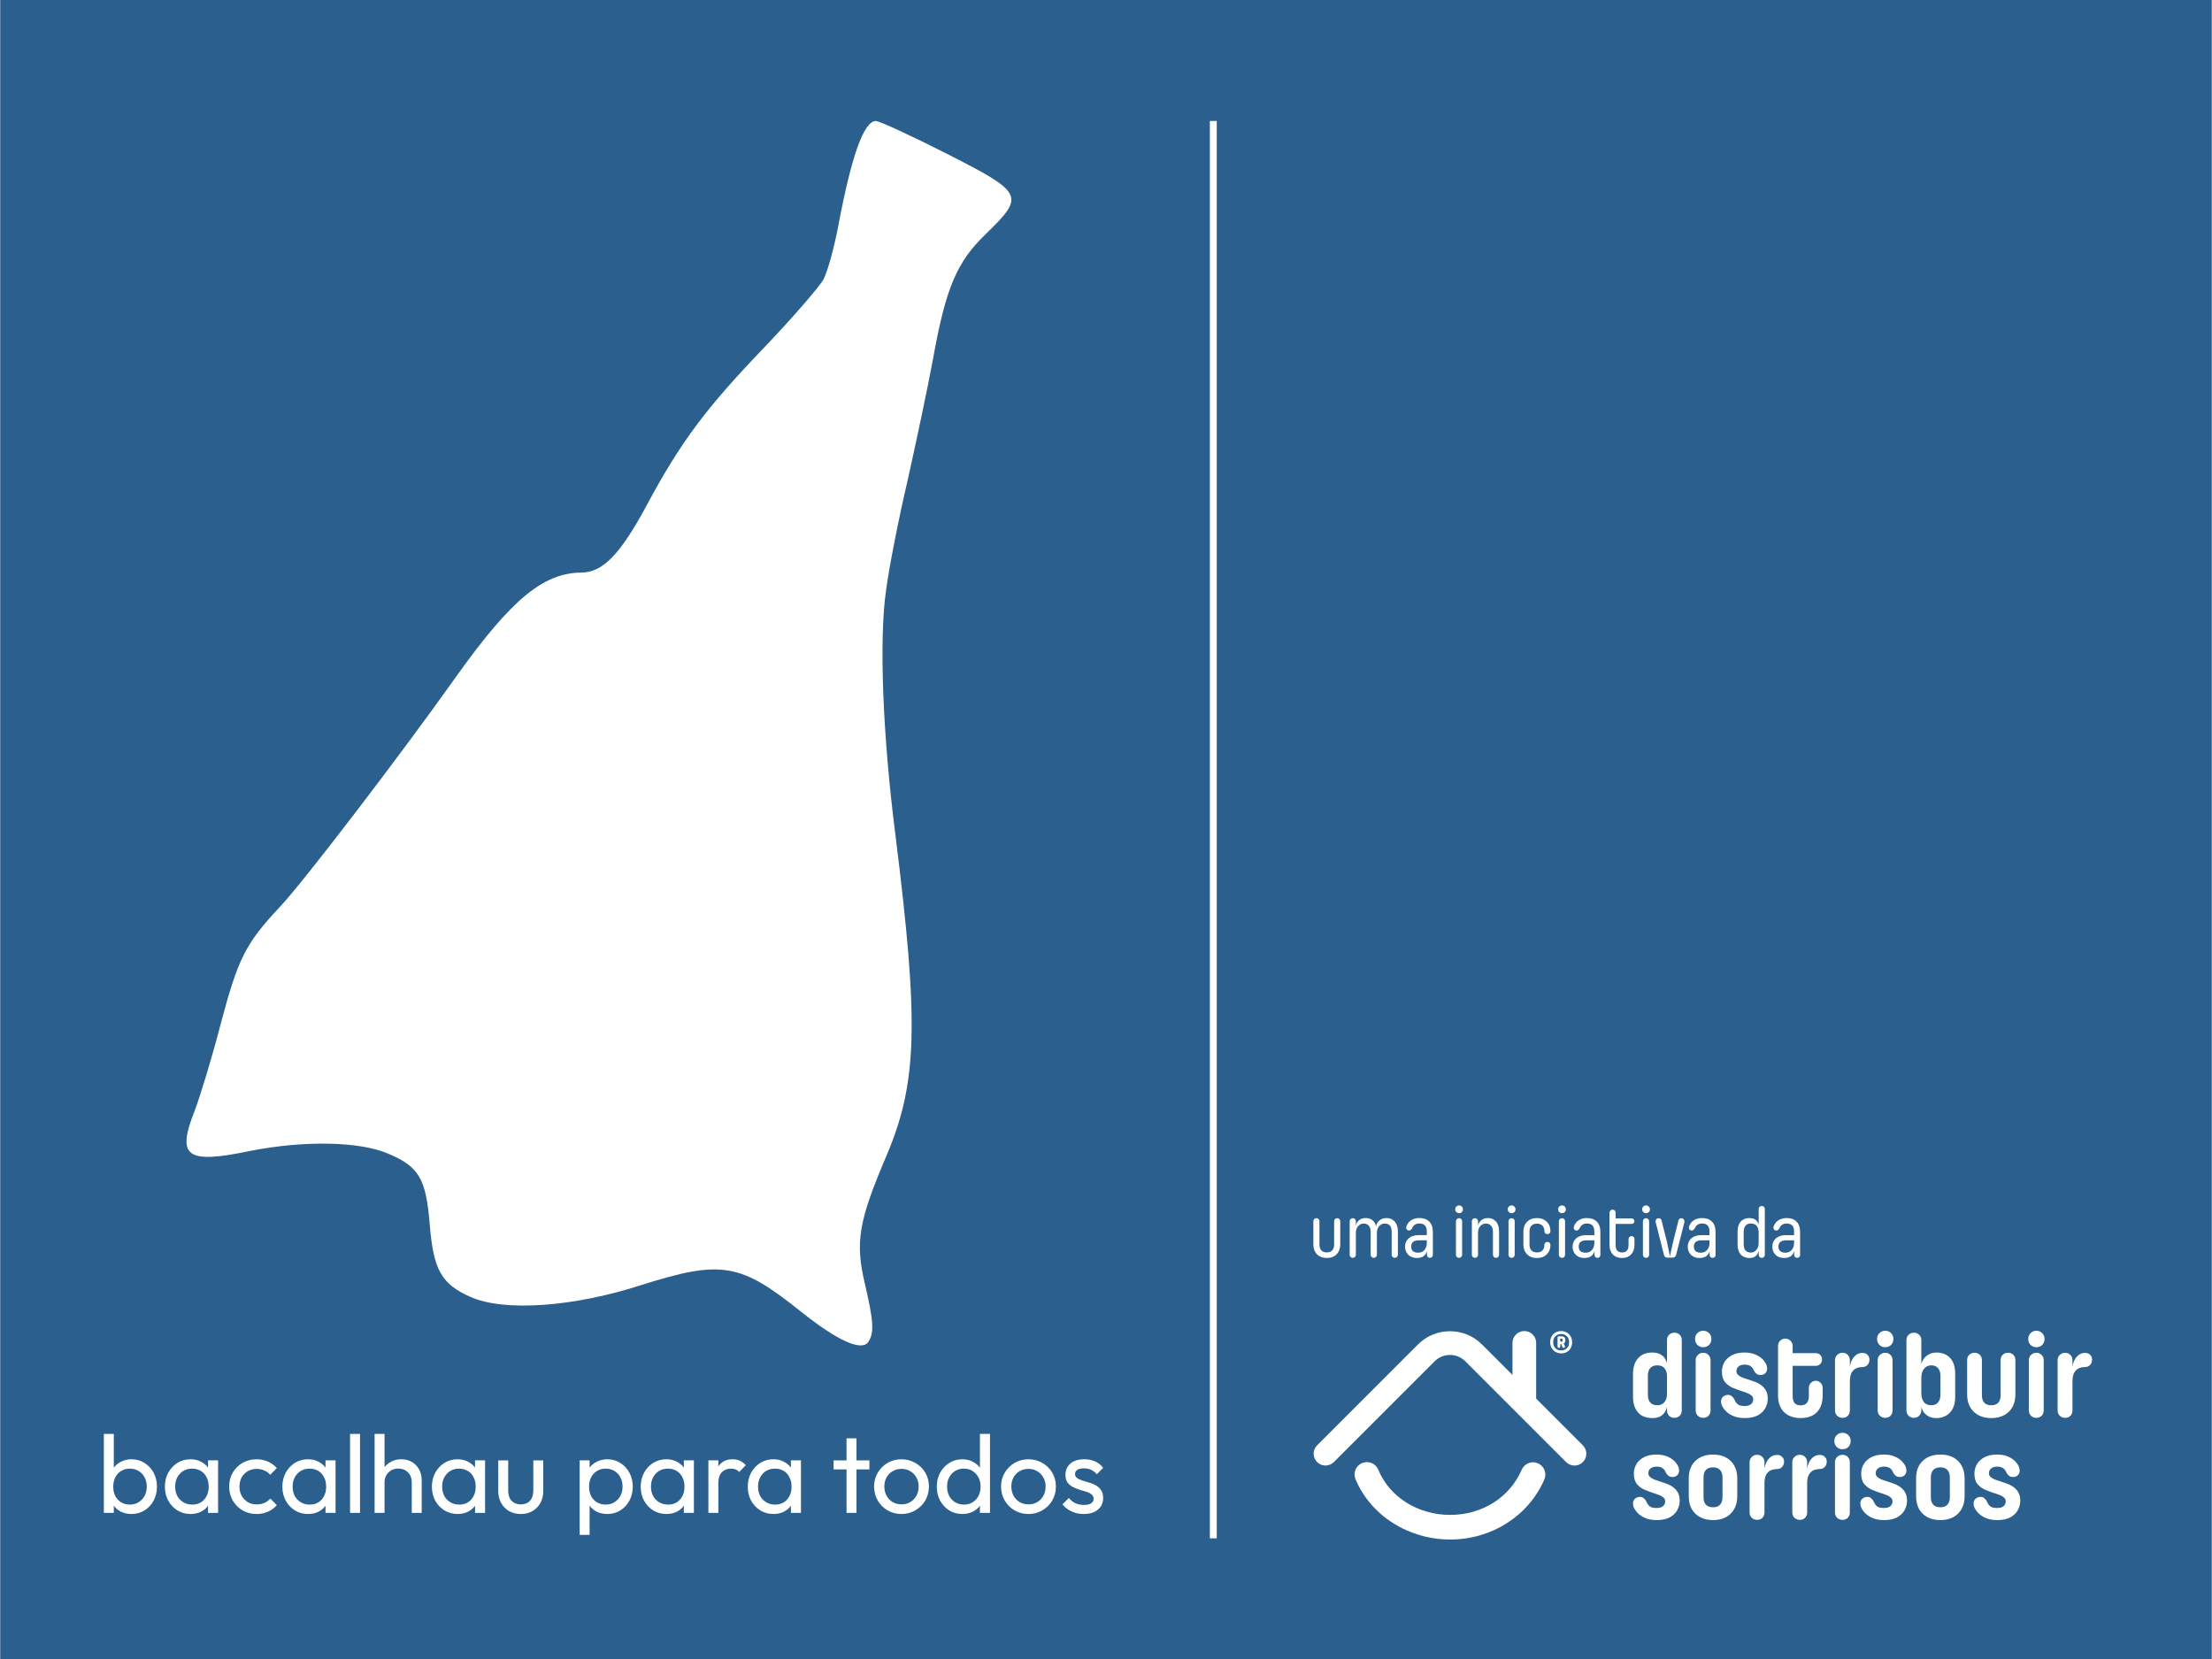 <?xml version="1.0" encoding="UTF-8"?>
<svg width="640" height="480" version="1.1" viewBox="0 0 169.3 127" xmlns="http://www.w3.org/2000/svg">
  <defs>
    <style>.b{fill-rule:evenodd;}</style>
  </defs>
  <rect width="169.3" height="127" fill="#2a5f8e" stroke-linejoin="round" stroke-width="1.127"/>
  <g fill="#fff">
    <path d="m67.04 9.26c-0.917 0-1.87 2.611-2.893 8.079-0.318 1.658-0.812 3.457-1.129 4.057-0.318 0.564-2.328 2.893-4.48 5.151-4.516 4.692-6.456 7.302-9.031 12.1-2.046 3.81-3.387 5.186-5.045 5.186-2.893 0.035-5.327 2.046-9.49 7.867-4.304 6.068-11.78 15.84-13.55 17.71-2.646 2.822-3.211 3.951-4.551 8.996-0.67 2.611-1.588 5.574-1.976 6.597-1.411 3.563-0.67 4.127 4.233 3.104 4.092-0.811 8.396-0.741 10.58 0.212 2.364 0.988 2.893 1.94 3.175 5.433 0.282 3.457 0.882 4.551 3.14 5.539 2.54 1.129 7.832 0.776 13.05-0.917 6.138-1.94 7.584-1.694 12.24 2.046 2.787 2.222 4.657 3.07 5.151 2.293 0.459-0.706 0.388-1.623-0.282-4.48-0.741-3.175-0.459-4.762 1.623-9.666 2.434-5.68 2.54-10.2 0.706-24.8-0.953-7.514-1.235-14.78-0.706-18.52 0.212-1.658 0.953-5.468 1.658-8.467 0.67-2.999 1.552-7.161 1.94-9.278 0.988-5.503 1.834-7.479 4.092-9.631 2.963-2.893 2.857-3.104-3.034-6.103-2.716-1.376-5.151-2.505-5.433-2.505z" stroke-width=".035"/>
    <path d="m10.05 115.9q-0.457 0-0.83-0.186-0.364-0.195-0.584-0.533-0.22-0.339-0.245-0.77v-1.211q0.025-0.44 0.245-0.77 0.229-0.339 0.593-0.525 0.372-0.195 0.821-0.195 0.55 0 0.991 0.279 0.449 0.279 0.703 0.753t0.254 1.067-0.254 1.067q-0.254 0.474-0.703 0.753-0.44 0.271-0.991 0.271zm-2.117-0.085v-6.045h0.762v3.006l-0.144 0.974 0.144 0.982v1.084zm1.99-0.635q0.381 0 0.669-0.178t0.457-0.483q0.169-0.313 0.169-0.72 0-0.398-0.169-0.711-0.169-0.313-0.457-0.483-0.288-0.178-0.66-0.178-0.381 0-0.669 0.178-0.288 0.169-0.449 0.483-0.161 0.313-0.161 0.72 0 0.398 0.152 0.711 0.161 0.305 0.449 0.483 0.296 0.178 0.669 0.178zm4.648 0.72q-0.55 0-0.999-0.271-0.449-0.279-0.711-0.753-0.254-0.474-0.254-1.067t0.254-1.067q0.263-0.474 0.703-0.753 0.449-0.279 1.008-0.279 0.457 0 0.813 0.195 0.364 0.186 0.584 0.525 0.22 0.33 0.245 0.77v1.211q-0.025 0.432-0.245 0.77-0.212 0.339-0.576 0.533-0.356 0.186-0.821 0.186zm0.127-0.72q0.567 0 0.914-0.381 0.347-0.39 0.347-0.991 0-0.415-0.161-0.72-0.152-0.313-0.44-0.483-0.288-0.178-0.669-0.178t-0.677 0.178q-0.288 0.178-0.457 0.491-0.161 0.305-0.161 0.703 0 0.406 0.161 0.72 0.169 0.305 0.466 0.483 0.296 0.178 0.677 0.178zm1.211 0.635v-1.084l0.144-0.982-0.144-0.974v-0.982h0.77v4.022zm3.717 0.085q-0.593 0-1.075-0.279-0.474-0.279-0.753-0.753-0.271-0.483-0.271-1.067 0-0.593 0.271-1.067 0.279-0.474 0.753-0.745 0.483-0.279 1.075-0.279 0.466 0 0.864 0.178 0.398 0.169 0.686 0.499l-0.508 0.508q-0.186-0.22-0.457-0.33-0.263-0.118-0.584-0.118-0.381 0-0.677 0.178-0.296 0.169-0.466 0.474-0.169 0.305-0.169 0.703 0 0.398 0.169 0.703 0.169 0.305 0.466 0.483t0.677 0.178q0.322 0 0.584-0.11 0.271-0.118 0.466-0.339l0.499 0.508q-0.279 0.322-0.686 0.499-0.398 0.178-0.864 0.178zm3.937 0q-0.55 0-0.999-0.271-0.449-0.279-0.711-0.753-0.254-0.474-0.254-1.067t0.254-1.067q0.263-0.474 0.703-0.753 0.449-0.279 1.008-0.279 0.457 0 0.813 0.195 0.364 0.186 0.584 0.525 0.22 0.33 0.245 0.77v1.211q-0.025 0.432-0.245 0.77-0.212 0.339-0.576 0.533-0.356 0.186-0.821 0.186zm0.127-0.72q0.567 0 0.914-0.381 0.347-0.39 0.347-0.991 0-0.415-0.161-0.72-0.152-0.313-0.44-0.483-0.288-0.178-0.669-0.178t-0.677 0.178q-0.288 0.178-0.457 0.491-0.161 0.305-0.161 0.703 0 0.406 0.161 0.72 0.169 0.305 0.466 0.483 0.296 0.178 0.677 0.178zm1.211 0.635v-1.084l0.144-0.982-0.144-0.974v-0.982h0.77v4.022zm1.88 0v-6.045h0.762v6.045zm4.724 0v-2.345q0-0.457-0.288-0.753t-0.745-0.296q-0.305 0-0.542 0.136-0.237 0.136-0.372 0.372-0.136 0.237-0.136 0.542l-0.313-0.178q0-0.457 0.203-0.813t0.567-0.559q0.364-0.212 0.821-0.212t0.804 0.203q0.356 0.203 0.559 0.567 0.203 0.364 0.203 0.838v2.498zm-2.845 0v-6.045h0.762v6.045zm6.35 0.085q-0.55 0-0.999-0.271-0.449-0.279-0.711-0.753-0.254-0.474-0.254-1.067t0.254-1.067q0.263-0.474 0.703-0.753 0.449-0.279 1.008-0.279 0.457 0 0.813 0.195 0.364 0.186 0.584 0.525 0.22 0.33 0.245 0.77v1.211q-0.025 0.432-0.245 0.77-0.212 0.339-0.576 0.533-0.356 0.186-0.821 0.186zm0.127-0.72q0.567 0 0.914-0.381 0.347-0.39 0.347-0.991 0-0.415-0.161-0.72-0.152-0.313-0.44-0.483-0.288-0.178-0.669-0.178-0.381 0-0.677 0.178-0.288 0.178-0.457 0.491-0.161 0.305-0.161 0.703 0 0.406 0.161 0.72 0.169 0.305 0.466 0.483 0.296 0.178 0.677 0.178zm1.211 0.635v-1.084l0.144-0.982-0.144-0.974v-0.982h0.77v4.022zm3.505 0.085q-0.499 0-0.897-0.22-0.39-0.229-0.61-0.626-0.22-0.398-0.22-0.923v-2.337h0.762v2.303q0 0.33 0.11 0.576 0.118 0.237 0.339 0.364 0.22 0.127 0.516 0.127 0.449 0 0.703-0.279 0.254-0.288 0.254-0.787v-2.303h0.762v2.337q0 0.525-0.22 0.923-0.22 0.398-0.61 0.626-0.381 0.22-0.889 0.22zm6.621 0q-0.457 0-0.83-0.186-0.364-0.195-0.584-0.533-0.22-0.339-0.245-0.77v-1.211q0.025-0.44 0.245-0.77 0.229-0.339 0.593-0.525 0.372-0.195 0.821-0.195 0.55 0 0.991 0.279 0.449 0.279 0.703 0.753t0.254 1.067-0.254 1.067q-0.254 0.474-0.703 0.753-0.44 0.271-0.991 0.271zm-2.117 1.6v-5.707h0.762v1.058l-0.144 0.974 0.144 0.982v2.692zm1.99-2.32q0.381 0 0.669-0.178t0.457-0.483q0.169-0.313 0.169-0.72 0-0.398-0.169-0.711-0.169-0.313-0.457-0.483-0.288-0.178-0.66-0.178-0.381 0-0.669 0.178-0.288 0.169-0.449 0.483-0.161 0.313-0.161 0.72 0 0.398 0.152 0.711 0.161 0.305 0.449 0.483 0.296 0.178 0.669 0.178zm4.648 0.72q-0.55 0-0.999-0.271-0.449-0.279-0.711-0.753-0.254-0.474-0.254-1.067t0.254-1.067q0.263-0.474 0.703-0.753 0.449-0.279 1.008-0.279 0.457 0 0.813 0.195 0.364 0.186 0.584 0.525 0.22 0.33 0.245 0.77v1.211q-0.025 0.432-0.245 0.77-0.212 0.339-0.576 0.533-0.356 0.186-0.821 0.186zm0.127-0.72q0.567 0 0.914-0.381 0.347-0.39 0.347-0.991 0-0.415-0.161-0.72-0.152-0.313-0.44-0.483-0.288-0.178-0.669-0.178-0.381 0-0.677 0.178-0.288 0.178-0.457 0.491-0.161 0.305-0.161 0.703 0 0.406 0.161 0.72 0.169 0.305 0.466 0.483 0.296 0.178 0.677 0.178zm1.211 0.635v-1.084l0.144-0.982-0.144-0.974v-0.982h0.77v4.022zm1.88 0v-4.022h0.762v4.022zm0.762-2.294-0.288-0.127q0-0.77 0.356-1.228t1.024-0.457q0.305 0 0.55 0.11 0.245 0.102 0.457 0.347l-0.499 0.516q-0.127-0.136-0.279-0.195-0.152-0.059-0.356-0.059-0.423 0-0.694 0.271-0.271 0.271-0.271 0.821zm4.216 2.379q-0.55 0-0.999-0.271-0.449-0.279-0.711-0.753-0.254-0.474-0.254-1.067t0.254-1.067q0.263-0.474 0.703-0.753 0.449-0.279 1.008-0.279 0.457 0 0.813 0.195 0.364 0.186 0.584 0.525 0.22 0.33 0.245 0.77v1.211q-0.025 0.432-0.245 0.77-0.212 0.339-0.576 0.533-0.356 0.186-0.821 0.186zm0.127-0.72q0.567 0 0.914-0.381 0.347-0.39 0.347-0.991 0-0.415-0.161-0.72-0.152-0.313-0.44-0.483-0.288-0.178-0.669-0.178t-0.677 0.178q-0.288 0.178-0.457 0.491-0.161 0.305-0.161 0.703 0 0.406 0.161 0.72 0.169 0.305 0.466 0.483 0.296 0.178 0.677 0.178zm1.211 0.635v-1.084l0.144-0.982-0.144-0.974v-0.982h0.77v4.022zm4.259 0v-5.707h0.762v5.707zm-0.991-3.327v-0.694h2.743v0.694zm5.199 3.412q-0.593 0-1.067-0.279-0.474-0.279-0.753-0.753-0.279-0.483-0.279-1.075 0-0.584 0.279-1.05 0.279-0.474 0.753-0.753 0.474-0.279 1.067-0.279 0.584 0 1.058 0.279 0.483 0.271 0.762 0.745 0.279 0.474 0.279 1.058 0 0.593-0.279 1.075-0.279 0.474-0.762 0.753-0.474 0.279-1.058 0.279zm0-0.737q0.381 0 0.677-0.178 0.296-0.178 0.466-0.483 0.169-0.313 0.169-0.711 0-0.39-0.178-0.694-0.169-0.305-0.466-0.474-0.288-0.178-0.669-0.178-0.381 0-0.677 0.178-0.296 0.169-0.466 0.474-0.169 0.305-0.169 0.694 0 0.398 0.169 0.711 0.169 0.305 0.466 0.483t0.677 0.178zm4.657 0.737q-0.559 0-0.999-0.271-0.44-0.279-0.703-0.753-0.254-0.474-0.254-1.067t0.254-1.067q0.263-0.474 0.703-0.753t0.999-0.279q0.449 0 0.813 0.195 0.364 0.186 0.584 0.525 0.229 0.33 0.254 0.77v1.211q-0.025 0.432-0.245 0.77-0.22 0.339-0.584 0.533-0.364 0.186-0.821 0.186zm0.127-0.72q0.381 0 0.66-0.178 0.288-0.178 0.449-0.483 0.161-0.313 0.161-0.711 0-0.415-0.169-0.72-0.161-0.305-0.449-0.483-0.279-0.178-0.66-0.178-0.381 0-0.669 0.178-0.288 0.178-0.457 0.491-0.161 0.305-0.161 0.703 0 0.406 0.161 0.72 0.169 0.305 0.457 0.483 0.296 0.178 0.677 0.178zm1.99 0.635h-0.77v-1.084l0.144-0.982-0.144-0.974v-3.006h0.77zm2.946 0.085q-0.593 0-1.067-0.279-0.474-0.279-0.753-0.753-0.279-0.483-0.279-1.075 0-0.584 0.279-1.05 0.279-0.474 0.753-0.753 0.474-0.279 1.067-0.279 0.584 0 1.058 0.279 0.483 0.271 0.762 0.745 0.279 0.474 0.279 1.058 0 0.593-0.279 1.075-0.279 0.474-0.762 0.753-0.474 0.279-1.058 0.279zm0-0.737q0.381 0 0.677-0.178 0.296-0.178 0.466-0.483 0.169-0.313 0.169-0.711 0-0.39-0.178-0.694-0.169-0.305-0.466-0.474-0.288-0.178-0.669-0.178t-0.677 0.178q-0.296 0.169-0.466 0.474-0.169 0.305-0.169 0.694 0 0.398 0.169 0.711 0.169 0.305 0.466 0.483 0.296 0.178 0.677 0.178zm4.233 0.737q-0.339 0-0.643-0.085-0.296-0.093-0.55-0.254-0.254-0.169-0.44-0.398l0.491-0.491q0.22 0.271 0.508 0.406 0.288 0.127 0.643 0.127t0.55-0.118q0.195-0.127 0.195-0.347 0-0.22-0.161-0.339-0.152-0.127-0.398-0.203-0.245-0.085-0.525-0.161-0.271-0.085-0.516-0.212-0.245-0.127-0.406-0.347-0.152-0.22-0.152-0.584t0.178-0.626q0.178-0.271 0.491-0.415 0.322-0.144 0.77-0.144 0.474 0 0.838 0.169 0.372 0.161 0.61 0.491l-0.491 0.491q-0.169-0.22-0.423-0.339-0.245-0.118-0.559-0.118-0.33 0-0.508 0.118-0.169 0.11-0.169 0.313t0.152 0.313 0.398 0.186q0.254 0.076 0.525 0.161 0.271 0.076 0.516 0.212 0.245 0.136 0.398 0.364 0.161 0.229 0.161 0.601 0 0.567-0.406 0.897-0.398 0.33-1.075 0.33z" stroke-width=".265" aria-label="bacalhau para todos"/>
    <rect x="92.6" y="9.26" width=".529" height="108.5" stroke-linejoin="round" stroke-width=".109"/>
    <path d="m102.3 96.02q-0.277 0.282-0.745 0.282t-0.751-0.282q-0.282-0.288-0.282-0.751v-1.784q0-0.102 0.068-0.164 0.068-0.068 0.169-0.068 0.102 0 0.164 0.068 0.068 0.068 0.068 0.164v1.795q0 0.277 0.141 0.435 0.141 0.158 0.423 0.158 0.271 0 0.412-0.158 0.147-0.158 0.147-0.435v-1.795q0-0.102 0.068-0.164 0.068-0.068 0.169-0.068 0.102 0 0.164 0.068 0.068 0.068 0.068 0.164v1.784q0 0.463-0.282 0.751zm1.405 0.203q-0.068 0.068-0.164 0.068-0.096 0-0.169-0.068-0.068-0.068-0.068-0.169v-2.568q0-0.096 0.068-0.164 0.073-0.068 0.169-0.068 0.096 0 0.164 0.068 0.073 0.068 0.073 0.164v0.35q0.034-0.243 0.237-0.418 0.209-0.175 0.502-0.175 0.632 0 0.807 0.621 0.056-0.271 0.271-0.446 0.22-0.175 0.525-0.175 0.39 0 0.632 0.271 0.243 0.265 0.243 0.768v1.772q0 0.102-0.073 0.169-0.068 0.068-0.169 0.068-0.096 0-0.164-0.068-0.068-0.068-0.068-0.169v-1.755q0-0.632-0.536-0.632-0.26 0-0.429 0.203-0.169 0.198-0.169 0.514v1.671q0 0.102-0.073 0.169-0.068 0.068-0.169 0.068-0.096 0-0.164-0.068-0.068-0.068-0.068-0.169v-1.75q0-0.31-0.147-0.474-0.141-0.164-0.39-0.164-0.26 0-0.429 0.203-0.169 0.198-0.169 0.514v1.671q0 0.102-0.073 0.169zm4.753 0.079q-0.418 0-0.666-0.243-0.248-0.248-0.248-0.626 0-0.395 0.277-0.638 0.282-0.243 0.745-0.243h0.643v-0.282q0-0.61-0.57-0.61-0.395 0-0.559 0.367-0.085 0.169-0.231 0.169-0.102 0-0.164-0.062-0.056-0.062-0.056-0.147 0-0.102 0.062-0.203 0.113-0.254 0.361-0.395 0.254-0.147 0.587-0.147 0.48 0 0.756 0.271 0.277 0.271 0.277 0.801v1.755q0 0.096-0.062 0.158-0.062 0.062-0.164 0.062-0.096 0-0.164-0.062-0.062-0.068-0.062-0.164v-0.305q-0.056 0.248-0.248 0.395-0.192 0.147-0.514 0.147zm0.073-0.406q0.316 0 0.497-0.209 0.181-0.214 0.181-0.514v-0.226h-0.593q-0.604 0-0.604 0.48 0 0.214 0.13 0.344 0.136 0.124 0.39 0.124zm3.15-3.025q-0.13 0-0.214-0.085-0.085-0.085-0.085-0.209 0-0.13 0.085-0.214 0.085-0.085 0.214-0.085 0.124 0 0.209 0.09 0.085 0.085 0.085 0.209 0 0.124-0.085 0.209-0.085 0.085-0.209 0.085zm0 3.421q-0.102 0-0.175-0.068-0.068-0.068-0.068-0.169v-2.563q0-0.102 0.068-0.169 0.073-0.068 0.175-0.068 0.096 0 0.164 0.068 0.068 0.068 0.068 0.169v2.563q0 0.102-0.068 0.169-0.068 0.068-0.164 0.068zm1.377-0.068q-0.068 0.068-0.164 0.068-0.096 0-0.169-0.068-0.068-0.068-0.068-0.169v-2.568q0-0.096 0.068-0.164 0.073-0.068 0.169-0.068 0.096 0 0.164 0.068 0.073 0.068 0.073 0.164v0.339q0.04-0.226 0.237-0.401 0.198-0.181 0.514-0.181 0.39 0 0.621 0.265 0.237 0.26 0.237 0.756v1.789q0 0.102-0.068 0.169-0.068 0.068-0.164 0.068-0.102 0-0.169-0.068-0.068-0.068-0.068-0.169v-1.755q0-0.31-0.147-0.469-0.147-0.164-0.39-0.164-0.265 0-0.435 0.198-0.169 0.192-0.169 0.514v1.676q0 0.102-0.073 0.169zm2.647-3.353q-0.13 0-0.214-0.085-0.085-0.085-0.085-0.209 0-0.13 0.085-0.214 0.085-0.085 0.214-0.085 0.124 0 0.209 0.09 0.085 0.085 0.085 0.209 0 0.124-0.085 0.209-0.085 0.085-0.209 0.085zm0 3.421q-0.102 0-0.175-0.068-0.068-0.068-0.068-0.169v-2.563q0-0.102 0.068-0.169 0.073-0.068 0.175-0.068 0.096 0 0.164 0.068 0.068 0.068 0.068 0.169v2.563q0 0.102-0.068 0.169-0.068 0.068-0.164 0.068zm1.936 0.011q-0.474 0-0.756-0.282-0.282-0.288-0.282-0.751v-0.993q0-0.463 0.282-0.745 0.282-0.288 0.756-0.288 0.463 0 0.745 0.282 0.288 0.277 0.288 0.717 0 0.107-0.068 0.169-0.062 0.062-0.164 0.062-0.107 0-0.169-0.062-0.062-0.062-0.062-0.164-6e-3 -0.271-0.152-0.423-0.147-0.152-0.418-0.152-0.277 0-0.423 0.158-0.147 0.158-0.147 0.435v1.016q0 0.277 0.141 0.435 0.147 0.158 0.429 0.158 0.277 0 0.418-0.152 0.147-0.152 0.152-0.423 0-0.102 0.062-0.164 0.062-0.062 0.169-0.062 0.102 0 0.164 0.062 0.068 0.062 0.068 0.169 0 0.44-0.288 0.723-0.282 0.277-0.745 0.277zm1.919-3.432q-0.13 0-0.214-0.085-0.085-0.085-0.085-0.209 0-0.13 0.085-0.214 0.085-0.085 0.214-0.085 0.124 0 0.209 0.09 0.085 0.085 0.085 0.209 0 0.124-0.085 0.209-0.085 0.085-0.209 0.085zm0 3.421q-0.102 0-0.175-0.068-0.068-0.068-0.068-0.169v-2.563q0-0.102 0.068-0.169 0.073-0.068 0.175-0.068 0.096 0 0.164 0.068 0.068 0.068 0.068 0.169v2.563q0 0.102-0.068 0.169-0.068 0.068-0.164 0.068zm1.722 0.011q-0.418 0-0.666-0.243-0.248-0.248-0.248-0.626 0-0.395 0.277-0.638 0.282-0.243 0.745-0.243h0.643v-0.282q0-0.61-0.57-0.61-0.395 0-0.559 0.367-0.085 0.169-0.231 0.169-0.102 0-0.164-0.062-0.056-0.062-0.056-0.147 0-0.102 0.062-0.203 0.113-0.254 0.361-0.395 0.254-0.147 0.587-0.147 0.48 0 0.756 0.271 0.277 0.271 0.277 0.801v1.755q0 0.096-0.062 0.158-0.062 0.062-0.164 0.062-0.096 0-0.164-0.062-0.062-0.068-0.062-0.164v-0.305q-0.056 0.248-0.248 0.395-0.192 0.147-0.514 0.147zm0.073-0.406q0.316 0 0.497-0.209 0.181-0.214 0.181-0.514v-0.226h-0.593q-0.604 0-0.604 0.48 0 0.214 0.13 0.344 0.136 0.124 0.39 0.124zm2.8 0.406q-0.44 0-0.7-0.265-0.26-0.271-0.26-0.734v-2.472q0-0.102 0.068-0.164 0.068-0.068 0.169-0.068 0.096 0 0.164 0.068 0.068 0.068 0.068 0.164v0.44h1.225q0.09 0 0.147 0.062 0.062 0.062 0.062 0.152t-0.062 0.152q-0.056 0.056-0.147 0.056h-1.225v1.62q0 0.564 0.491 0.564 0.497 0 0.497-0.564v-0.469q0-0.09 0.068-0.152 0.068-0.068 0.164-0.068 0.096 0 0.158 0.062 0.062 0.062 0.062 0.158v0.463q0 0.463-0.26 0.728-0.254 0.265-0.689 0.265zm1.84-3.432q-0.13 0-0.214-0.085-0.085-0.085-0.085-0.209 0-0.13 0.085-0.214 0.085-0.085 0.214-0.085 0.124 0 0.209 0.09 0.085 0.085 0.085 0.209 0 0.124-0.085 0.209-0.085 0.085-0.209 0.085zm0 3.421q-0.102 0-0.175-0.068-0.068-0.068-0.068-0.169v-2.563q0-0.102 0.068-0.169 0.073-0.068 0.175-0.068 0.096 0 0.164 0.068 0.068 0.068 0.068 0.169v2.563q0 0.102-0.068 0.169-0.068 0.068-0.164 0.068zm2.026-0.017h-0.39q-0.22 0-0.271-0.22l-0.626-2.472q-0.011-0.034-0.011-0.085 0-0.107 0.062-0.175 0.068-0.068 0.169-0.068 0.186 0 0.226 0.181l0.412 1.626q0.028 0.124 0.231 1.118 6e-3 -0.034 0.09-0.446 0.09-0.418 0.152-0.672l0.406-1.626q0.051-0.181 0.231-0.181 0.096 0 0.164 0.073 0.068 0.068 0.068 0.169 0 0.028-0.011 0.085l-0.626 2.472q-0.062 0.22-0.277 0.22zm2.077 0.028q-0.418 0-0.666-0.243-0.248-0.248-0.248-0.626 0-0.395 0.277-0.638 0.282-0.243 0.745-0.243h0.643v-0.282q0-0.61-0.57-0.61-0.395 0-0.559 0.367-0.085 0.169-0.231 0.169-0.102 0-0.164-0.062-0.056-0.062-0.056-0.147 0-0.102 0.062-0.203 0.113-0.254 0.361-0.395 0.254-0.147 0.587-0.147 0.48 0 0.756 0.271 0.277 0.271 0.277 0.801v1.755q0 0.096-0.062 0.158-0.062 0.062-0.164 0.062-0.096 0-0.164-0.062-0.062-0.068-0.062-0.164v-0.305q-0.056 0.248-0.248 0.395-0.192 0.147-0.514 0.147zm0.073-0.406q0.316 0 0.497-0.209 0.181-0.214 0.181-0.514v-0.226h-0.593q-0.604 0-0.604 0.48 0 0.214 0.13 0.344 0.136 0.124 0.39 0.124zm3.748 0.406q-0.429 0-0.677-0.265-0.243-0.271-0.243-0.768v-0.993q0-0.491 0.237-0.762 0.243-0.271 0.655-0.271 0.61 0 0.723 0.531v-1.225q0-0.102 0.068-0.164 0.068-0.068 0.169-0.068 0.102 0 0.164 0.068 0.068 0.068 0.068 0.164v3.505q0 0.102-0.068 0.169-0.062 0.068-0.164 0.068-0.107 0-0.175-0.068-0.062-0.068-0.062-0.169v-0.322q-0.118 0.57-0.694 0.57zm0.09-0.418q0.26 0 0.429-0.203 0.175-0.209 0.175-0.547v-0.751q0-0.723-0.604-0.723-0.26 0-0.401 0.169-0.141 0.164-0.141 0.469v0.954q0 0.31 0.141 0.474 0.147 0.158 0.401 0.158zm2.563 0.418q-0.418 0-0.666-0.243-0.248-0.248-0.248-0.626 0-0.395 0.277-0.638 0.282-0.243 0.745-0.243h0.643v-0.282q0-0.61-0.57-0.61-0.395 0-0.559 0.367-0.085 0.169-0.231 0.169-0.102 0-0.164-0.062-0.057-0.062-0.057-0.147 0-0.102 0.062-0.203 0.113-0.254 0.361-0.395 0.254-0.147 0.587-0.147 0.48 0 0.756 0.271 0.277 0.271 0.277 0.801v1.755q0 0.096-0.062 0.158-0.062 0.062-0.164 0.062-0.096 0-0.164-0.062-0.062-0.068-0.062-0.164v-0.305q-0.056 0.248-0.248 0.395-0.192 0.147-0.514 0.147zm0.073-0.406q0.316 0 0.497-0.209 0.181-0.214 0.181-0.514v-0.226h-0.593q-0.604 0-0.604 0.48 0 0.214 0.13 0.344 0.136 0.124 0.39 0.124z" stroke-width=".265" aria-label="uma iniciativa da"/>
    <g transform="matrix(.031 0 0 .031 96.97 98.33)">
      <path d="m699.4 142.6c0-16.32 11.72-27.59 27.15-27.59s27.15 11.28 27.15 27.59-11.28 27.89-27.15 27.59c-15.58-0.44-27.15-11.28-27.15-27.59zm46.88 0c0-12.91-8.75-20.32-19.73-20.32s-19.73 7.42-19.73 20.32 8.75 20.32 19.73 20.32 19.73-7.42 19.73-20.32zm-28.63 10.53v-21.96c0-1.93 1.34-3.27 3.26-3.27h5.64c6.68 0 10.24 2.82 10.24 8.46v2.08c0 4-1.63 6.08-4 6.97l2.82 6.23c1.19 2.52 0 4.9-2.67 4.9-1.63 0-2.82-0.89-3.41-2.67l-2.97-6.82h-2.22v6.08c0 1.93-1.48 3.41-3.41 3.41s-3.26-1.48-3.26-3.41zm6.68-12.02h3.11c1.63 0 2.67-0.74 2.67-2.52v-2.38c0-2.08-1.19-2.37-2.82-2.37h-2.97v7.27z"/>
      <path d="m780.2 397.2-115.4-115.4v-137.6c0-16.14-13.08-29.22-29.22-29.22s-29.22 13.08-29.22 29.22v79.17l-75.1-75.1c-21.17-21.17-49.31-32.83-79.24-32.83s-58.07 11.66-79.24 32.82l-248.9 249c-11.41 11.42-11.41 29.91 0 41.33 11.41 11.41 29.91 11.41 41.33 0l248.9-248.9c10.13-10.12 23.59-15.7 37.91-15.7s27.78 5.58 37.91 15.71l248.9 248.9c5.71 5.7 13.18 8.56 20.67 8.56s14.96-2.85 20.66-8.56c11.41-11.42 11.41-29.91 0-41.33z"/>
      <path class="b" d="m685.1 481.4c-38.97 90.12-130.2 148.4-232.5 148.4s-196.2-58.52-233.9-149.1c-6.45-15.5 0.9-33.31 16.43-39.76 3.81-1.57 7.77-2.32 11.66-2.32 11.93 0 23.24 7.05 28.1 18.76 28.16 67.8 97.91 111.6 177.7 111.6s147.3-43.82 176.6-111.6c6.67-15.42 24.58-22.53 39.99-15.85s22.52 24.57 15.85 39.99"/>
      <path d="m952.1 329.9q-23.59 0-35.84-14.04-12.25-14.34-12.25-37.93v-57.64q0-24.19 12.54-38.23t34.35-14.04q13.44 0 21.21 4.779 7.765 4.48 11.35 11.05 3.883 6.571 4.48 11.95v-58.54q0-8.064 5.077-13.14 5.376-5.077 13.14-5.077 8.064 0 13.14 5.077 5.077 5.077 5.077 13.14v173.5q0 8.064-5.077 13.44-5.077 5.077-13.14 5.077-7.765 0-13.14-5.077-5.077-5.376-5.077-13.44v-9.557q-0.597 5.675-4.48 12.54-3.584 6.571-11.05 11.35-7.467 4.779-20.31 4.779zm11.65-31.66q11.65 0 17.92-7.765t6.272-20.61v-42.41q0-12.54-5.675-20.01-5.675-7.765-18.52-7.765-10.75 0-17.02 6.571-5.973 6.571-5.973 19.11v47.19q0 12.84 6.272 19.41 6.272 6.272 16.73 6.272zm113.5 31.06q-7.765 0-13.14-5.077-5.376-5.376-5.376-13.44v-123.6q0-8.064 5.376-13.14 5.376-5.376 13.14-5.376 8.064 0 13.14 5.376 5.077 5.077 5.077 13.14v123.6q0 8.064-5.077 13.44-5.077 5.077-13.14 5.077zm0-174.4q-8.363 0-14.34-5.675-5.675-5.973-5.675-14.63 0-8.661 5.675-14.34 5.973-5.973 14.34-5.973 8.96 0 14.63 5.973 5.675 5.675 5.675 14.34 0 8.661-5.675 14.63-5.675 5.675-14.63 5.675zm102.4 175q-18.22 0-31.36-6.571t-20.01-16.43q-3.883-5.077-5.376-9.557t-1.493-8.661q0-7.168 5.077-11.65 5.376-4.48 12.25-4.48 5.077 0 8.661 2.987 3.883 2.688 6.272 7.168 1.493 2.987 2.987 5.973 1.493 2.987 4.181 5.675 3.285 2.987 7.467 4.48 4.48 1.195 11.05 1.195 11.35 0 16.43-4.779t5.077-11.35q0-5.973-4.181-9.557-4.181-3.883-10.75-6.272-6.571-2.688-14.63-5.077-10.75-3.584-22.1-8.363-11.05-5.077-18.52-14.04-7.168-9.259-7.168-25.39 0-12.84 6.272-23.59 6.571-10.75 18.82-17.02 12.54-6.571 30.46-6.571 17.62 0 30.17 6.272 12.54 5.973 19.41 15.83 3.883 4.779 5.077 9.259 1.493 4.181 1.493 8.363 0 7.168-4.779 11.65-4.48 4.181-11.65 4.181-5.077 0-8.96-2.389-3.883-2.688-6.571-7.168-1.493-2.987-2.688-5.376-1.195-2.688-3.883-5.077-5.675-5.675-17.02-5.675-9.557 0-14.93 4.48-5.376 4.181-5.376 11.95 0 5.077 3.584 8.661 3.883 3.584 9.856 6.272 5.973 2.389 13.14 4.48 8.363 2.688 17.32 5.973 8.96 2.987 16.43 8.363 7.467 5.077 12.25 13.44 4.779 8.064 4.779 20.61 0 12.54-6.272 23.59-5.973 10.75-18.52 17.62-12.54 6.571-32.26 6.571zm138.3 0q-25.69 0-40.92-14.63-14.93-14.93-14.93-41.81v-121.6q0-7.467 5.077-12.84 5.376-5.376 13.14-5.376 7.467 0 12.54 5.376 5.376 5.376 5.376 12.84v123.3q0 11.65 4.779 17.62 4.779 5.675 14.93 5.675 10.45 0 15.23-5.973 5.077-5.973 5.077-17.32v-20.01q0-7.168 5.077-12.25 5.077-5.077 11.95-5.077 7.168 0 11.95 5.077 5.077 5.077 5.077 12.25v18.82q0 26.88-14.34 41.51-14.04 14.34-40.02 14.34zm37.33-129h-75.56q-6.571 0-11.35-4.48-4.48-4.779-4.48-11.05 0-6.571 4.48-11.05 4.779-4.779 11.35-4.779h75.56q6.571 0 11.05 4.48 4.48 4.48 4.48 11.35 0 6.272-4.48 11.05-4.48 4.48-11.05 4.48zm66 128.4q-7.765 0-13.14-5.077-5.376-5.376-5.376-13.44v-123.6q0-8.064 5.376-13.14 5.376-5.376 13.14-5.376 8.064 0 13.14 5.376 5.077 5.077 5.077 13.14v15.53q2.389-15.23 10.75-24.49 8.363-9.259 19.71-9.259 8.661 0 13.14 4.779 4.779 4.48 4.779 11.95 0 8.064-5.077 13.14-4.779 5.077-12.54 5.077-14.63 0-22.7 8.661-8.064 8.661-8.064 25.69v72.58q0 8.064-5.077 13.44-5.077 5.077-13.14 5.077zm105.4 0q-7.765 0-13.14-5.077-5.376-5.376-5.376-13.44v-123.6q0-8.064 5.376-13.14 5.376-5.376 13.14-5.376 8.064 0 13.14 5.376 5.077 5.077 5.077 13.14v123.6q0 8.064-5.077 13.44-5.077 5.077-13.14 5.077zm0-174.4q-8.363 0-14.34-5.675-5.675-5.973-5.675-14.63 0-8.661 5.675-14.34 5.973-5.973 14.34-5.973 8.96 0 14.63 5.973 5.675 5.675 5.675 14.34 0 8.661-5.675 14.63-5.675 5.675-14.63 5.675zm126.6 175q-11.95 0-19.71-4.48-7.765-4.48-12.25-10.75-4.181-6.571-5.376-12.54v8.661q0 8.064-5.376 13.44-5.077 5.077-13.14 5.077-7.467 0-12.84-5.077-5.376-5.376-5.376-13.44v-173.5q0-8.064 5.376-13.14t12.84-5.077q8.064 0 13.14 5.077 5.376 5.077 5.376 13.14v59.43q1.195-5.973 5.675-12.54 4.48-6.869 12.54-11.35 8.064-4.779 19.71-4.779 20.31 0 32.85 13.14 12.84 13.14 12.84 39.13v57.34q0 25.39-13.14 38.83t-33.15 13.44zm-12.54-31.66q10.75 0 16.43-6.869 5.973-7.168 5.973-18.82v-47.19q0-12.25-5.973-18.82-5.973-6.869-16.43-6.869-11.65 0-18.22 8.661-6.571 8.363-6.571 21.8v37.93q0 13.44 5.973 21.8 5.973 8.363 18.82 8.363zm148.1 31.66q-27.48 0-43.61-15.83t-16.13-42.71v-84.52q0-8.064 5.077-13.14 5.376-5.077 13.14-5.077 8.064 0 13.14 5.077 5.077 5.077 5.077 13.14v86.61q0 11.65 5.675 18.22 5.675 6.571 17.62 6.571 11.65 0 17.32-6.571 5.675-6.571 5.675-18.22v-86.61q0-8.064 5.077-13.14 5.376-5.077 13.14-5.077 8.064 0 13.14 5.077 5.077 5.077 5.077 13.14v84.52q0 17.92-7.168 31.06t-20.61 20.31-31.66 7.168zm111.1-0.597q-7.765 0-13.14-5.077-5.376-5.376-5.376-13.44v-123.6q0-8.064 5.376-13.14 5.376-5.376 13.14-5.376 8.064 0 13.14 5.376 5.077 5.077 5.077 13.14v123.6q0 8.064-5.077 13.44-5.077 5.077-13.14 5.077zm0-174.4q-8.363 0-14.34-5.675-5.675-5.973-5.675-14.63 0-8.661 5.675-14.34 5.973-5.973 14.34-5.973 8.96 0 14.63 5.973 5.675 5.675 5.675 14.34 0 8.661-5.675 14.63-5.675 5.675-14.63 5.675zm71.08 174.4q-7.765 0-13.14-5.077-5.376-5.376-5.376-13.44v-123.6q0-8.064 5.376-13.14 5.376-5.376 13.14-5.376 8.064 0 13.14 5.376 5.077 5.077 5.077 13.14v15.53q2.389-15.23 10.75-24.49 8.363-9.259 19.71-9.259 8.661 0 13.14 4.779 4.779 4.48 4.779 11.95 0 8.064-5.077 13.14-4.779 5.077-12.54 5.077-14.63 0-22.7 8.661-8.064 8.661-8.064 25.69v72.58q0 8.064-5.077 13.44-5.077 5.077-13.14 5.077z" aria-label="distribuir"/>
      <path d="m962.2 581.8q-18.22 0-31.36-6.571t-20.01-16.43q-3.883-5.077-5.376-9.557t-1.493-8.661q0-7.168 5.077-11.65 5.376-4.48 12.25-4.48 5.077 0 8.661 2.987 3.883 2.688 6.272 7.168 1.493 2.987 2.987 5.973 1.493 2.987 4.181 5.675 3.285 2.987 7.467 4.48 4.48 1.195 11.05 1.195 11.35 0 16.43-4.779 5.077-4.779 5.077-11.35 0-5.973-4.181-9.557-4.181-3.883-10.75-6.272-6.571-2.688-14.63-5.077-10.75-3.584-22.1-8.363-11.05-5.077-18.52-14.04-7.168-9.259-7.168-25.39 0-12.84 6.272-23.59 6.571-10.75 18.82-17.02 12.54-6.571 30.46-6.571 17.62 0 30.17 6.272 12.54 5.973 19.41 15.83 3.883 4.779 5.077 9.259 1.493 4.181 1.493 8.363 0 7.168-4.779 11.65-4.48 4.181-11.65 4.181-5.077 0-8.96-2.389-3.883-2.688-6.571-7.168-1.493-2.987-2.688-5.376-1.195-2.688-3.883-5.077-5.675-5.675-17.02-5.675-9.557 0-14.93 4.48-5.376 4.181-5.376 11.95 0 5.077 3.584 8.661 3.883 3.584 9.856 6.272 5.973 2.389 13.14 4.48 8.363 2.688 17.32 5.973 8.96 2.987 16.43 8.363 7.467 5.077 12.25 13.44 4.779 8.064 4.779 20.61 0 12.54-6.272 23.59-5.973 10.75-18.52 17.62-12.54 6.571-32.26 6.571zm139.5 0q-18.22 0-31.96-7.168-13.44-7.168-20.91-20.31-7.168-13.14-7.168-31.06v-44.8q0-18.22 7.168-31.06 7.467-13.14 20.91-20.31 13.74-7.168 31.96-7.168t31.66 7.168 20.61 20.31q7.467 12.84 7.467 31.06v44.8q0 17.92-7.467 31.06-7.168 13.14-20.61 20.31-13.14 7.168-31.66 7.168zm0-31.66q11.65 0 17.32-6.571 5.973-6.571 5.973-18.22v-48.98q0-11.65-5.973-18.22-5.675-6.571-17.32-6.571-11.95 0-17.92 6.571-5.675 6.571-5.675 18.22v48.98q0 11.65 5.675 18.22 5.973 6.571 17.92 6.571zm108.7 31.06q-7.765 0-13.14-5.077-5.376-5.376-5.376-13.44v-123.6q0-8.064 5.376-13.14 5.376-5.376 13.14-5.376 8.064 0 13.14 5.376 5.077 5.077 5.077 13.14v15.53q2.389-15.23 10.75-24.49 8.363-9.259 19.71-9.259 8.661 0 13.14 4.779 4.779 4.48 4.779 11.95 0 8.064-5.077 13.14-4.779 5.077-12.54 5.077-14.63 0-22.7 8.661-8.064 8.661-8.064 25.69v72.58q0 8.064-5.077 13.44-5.077 5.077-13.14 5.077zm105.4 0q-7.765 0-13.14-5.077-5.376-5.376-5.376-13.44v-123.6q0-8.064 5.376-13.14 5.376-5.376 13.14-5.376 8.064 0 13.14 5.376 5.077 5.077 5.077 13.14v15.53q2.389-15.23 10.75-24.49 8.363-9.259 19.71-9.259 8.661 0 13.14 4.779 4.779 4.48 4.779 11.95 0 8.064-5.077 13.14-4.779 5.077-12.54 5.077-14.63 0-22.7 8.661-8.064 8.661-8.064 25.69v72.58q0 8.064-5.077 13.44-5.077 5.077-13.14 5.077zm105.4 0q-7.765 0-13.14-5.077-5.376-5.376-5.376-13.44v-123.6q0-8.064 5.376-13.14 5.376-5.376 13.14-5.376 8.064 0 13.14 5.376 5.077 5.077 5.077 13.14v123.6q0 8.064-5.077 13.44-5.077 5.077-13.14 5.077zm0-174.4q-8.363 0-14.34-5.675-5.675-5.973-5.675-14.63t5.675-14.34q5.973-5.973 14.34-5.973 8.96 0 14.63 5.973 5.675 5.675 5.675 14.34t-5.675 14.63q-5.675 5.675-14.63 5.675zm102.4 175q-18.22 0-31.36-6.571t-20.01-16.43q-3.883-5.077-5.376-9.557t-1.493-8.661q0-7.168 5.077-11.65 5.376-4.48 12.25-4.48 5.077 0 8.661 2.987 3.883 2.688 6.272 7.168 1.493 2.987 2.987 5.973t4.181 5.675q3.285 2.987 7.467 4.48 4.48 1.195 11.05 1.195 11.35 0 16.43-4.779 5.077-4.779 5.077-11.35 0-5.973-4.181-9.557-4.181-3.883-10.75-6.272-6.571-2.688-14.63-5.077-10.75-3.584-22.1-8.363-11.05-5.077-18.52-14.04-7.168-9.259-7.168-25.39 0-12.84 6.272-23.59 6.571-10.75 18.82-17.02 12.54-6.571 30.46-6.571 17.62 0 30.17 6.272 12.54 5.973 19.41 15.83 3.883 4.779 5.077 9.259 1.493 4.181 1.493 8.363 0 7.168-4.779 11.65-4.48 4.181-11.65 4.181-5.077 0-8.96-2.389-3.883-2.688-6.571-7.168-1.493-2.987-2.688-5.376-1.195-2.688-3.883-5.077-5.675-5.675-17.02-5.675-9.557 0-14.93 4.48-5.376 4.181-5.376 11.95 0 5.077 3.584 8.661 3.883 3.584 9.856 6.272 5.973 2.389 13.14 4.48 8.363 2.688 17.32 5.973 8.96 2.987 16.43 8.363 7.467 5.077 12.25 13.44 4.779 8.064 4.779 20.61 0 12.54-6.272 23.59-5.973 10.75-18.52 17.62-12.54 6.571-32.26 6.571zm139.5 0q-18.22 0-31.96-7.168-13.44-7.168-20.91-20.31-7.168-13.14-7.168-31.06v-44.8q0-18.22 7.168-31.06 7.467-13.14 20.91-20.31 13.74-7.168 31.96-7.168t31.66 7.168 20.61 20.31q7.467 12.84 7.467 31.06v44.8q0 17.92-7.467 31.06-7.168 13.14-20.61 20.31-13.14 7.168-31.66 7.168zm0-31.66q11.65 0 17.32-6.571 5.973-6.571 5.973-18.22v-48.98q0-11.65-5.973-18.22-5.675-6.571-17.32-6.571-11.95 0-17.92 6.571-5.675 6.571-5.675 18.22v48.98q0 11.65 5.675 18.22 5.973 6.571 17.92 6.571zm140.1 31.66q-18.22 0-31.36-6.571t-20.01-16.43q-3.883-5.077-5.376-9.557t-1.493-8.661q0-7.168 5.077-11.65 5.376-4.48 12.25-4.48 5.077 0 8.661 2.987 3.883 2.688 6.272 7.168 1.493 2.987 2.987 5.973t4.181 5.675q3.285 2.987 7.467 4.48 4.48 1.195 11.05 1.195 11.35 0 16.43-4.779 5.077-4.779 5.077-11.35 0-5.973-4.181-9.557-4.181-3.883-10.75-6.272-6.571-2.688-14.63-5.077-10.75-3.584-22.1-8.363-11.05-5.077-18.52-14.04-7.168-9.259-7.168-25.39 0-12.84 6.272-23.59 6.571-10.75 18.82-17.02 12.54-6.571 30.46-6.571 17.62 0 30.17 6.272 12.54 5.973 19.41 15.83 3.883 4.779 5.077 9.259 1.493 4.181 1.493 8.363 0 7.168-4.779 11.65-4.48 4.181-11.65 4.181-5.077 0-8.96-2.389-3.883-2.688-6.571-7.168-1.493-2.987-2.688-5.376-1.195-2.688-3.883-5.077-5.675-5.675-17.02-5.675-9.557 0-14.93 4.48-5.376 4.181-5.376 11.95 0 5.077 3.584 8.661 3.883 3.584 9.856 6.272 5.973 2.389 13.14 4.48 8.363 2.688 17.32 5.973 8.96 2.987 16.43 8.363 7.467 5.077 12.25 13.44 4.779 8.064 4.779 20.61 0 12.54-6.272 23.59-5.973 10.75-18.52 17.62-12.54 6.571-32.26 6.571z" aria-label="sorrisos"/>
    </g>
  </g>
</svg>

